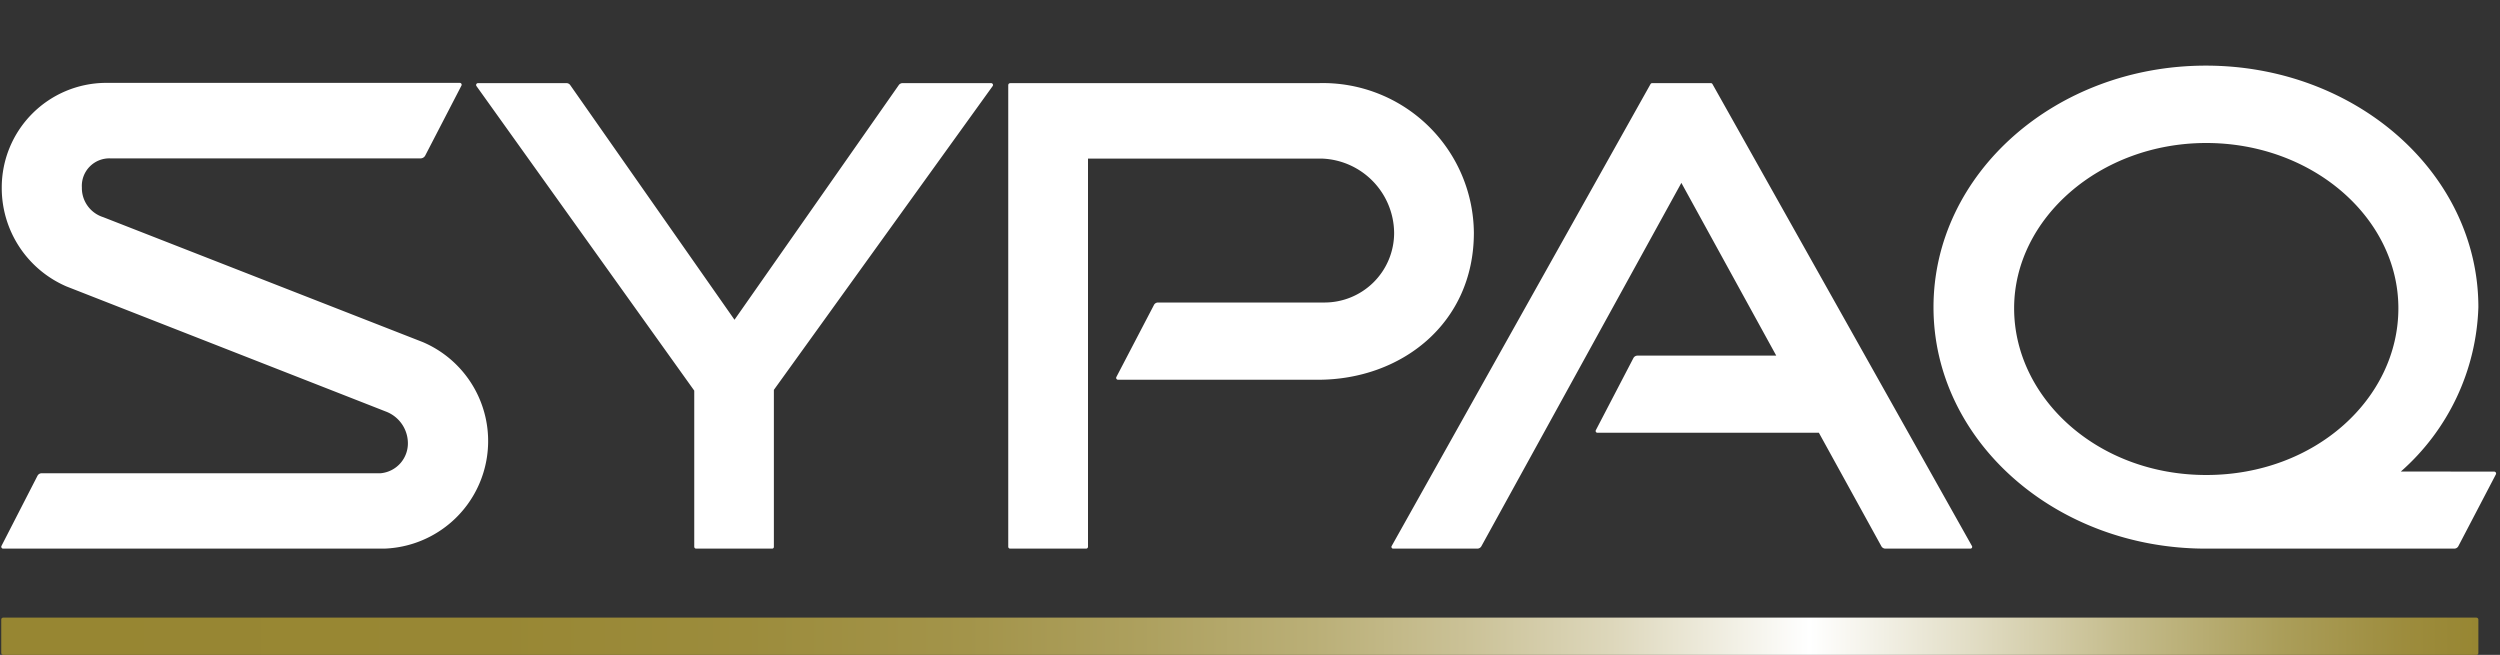 <svg data-name="Layer 1" xmlns="http://www.w3.org/2000/svg" viewBox="0 0 200 52.39"><rect x="0" y="0" width="200" height="52.39" fill="#333333" stroke="none"/><defs><linearGradient id="a" x1=".1" y1="50.9" x2="198.27" y2="50.9" gradientUnits="userSpaceOnUse"><stop offset=".01" stop-color="#978632"/><stop offset=".2" stop-color="#988734"/><stop offset=".3" stop-color="#9c8c3c"/><stop offset=".39" stop-color="#a3944a"/><stop offset=".46" stop-color="#ada05e"/><stop offset=".53" stop-color="#baaf77"/><stop offset=".59" stop-color="#cac196"/><stop offset=".65" stop-color="#ddd7bb"/><stop offset=".7" stop-color="#f2f0e5"/><stop offset=".73" stop-color="#fff"/><stop offset=".79" stop-color="#e4e0ca"/><stop offset=".86" stop-color="#c3ba89"/><stop offset=".92" stop-color="#ab9e5a"/><stop offset=".97" stop-color="#9d8c3d"/><stop offset="1" stop-color="#978632"/></linearGradient></defs><rect x=".1" y="49.41" width="198.17" height="2.98" rx=".15" fill="url(#a)"/><path d="M79.29 6.65H72.2a.37.37 0 00-.3.16L58.76 25.58 45.62 6.81a.37.37 0 00-.3-.16h-7.08a.15.15 0 00-.12.24l17.42 24.36v12.49a.15.15 0 00.15.15h6.07a.14.14 0 00.15-.15V31.19l17.5-24.3a.15.15 0 00-.12-.24zm26.21 0H80.87c-.17 0-.21.07-.21.2v36.9a.15.15 0 00.15.14h6.08a.15.15 0 00.15-.15V12.69h18.78a6 6 0 015.71 5.94 5.57 5.57 0 01-5.67 5.57H92.64a.37.37 0 00-.33.21l-3 5.75a.15.15 0 00.13.22h16c6.66 0 12.47-4.5 12.47-11.76A12.08 12.08 0 00105.5 6.65zm31.39 0h-4.72a.16.16 0 00-.13.08l-20.7 36.94a.14.14 0 00.13.22h6.71a.37.37 0 00.33-.19l16-29.07 7.59 13.82H131a.37.37 0 00-.33.2l-3 5.76a.14.14 0 00.13.21h17.71l5 9.08a.37.37 0 00.33.19h6.79a.14.14 0 00.12-.22L137 6.73a.16.16 0 00-.11-.08zm55.18 31.07a18.27 18.27 0 006.2-13.14c0-10.68-9.76-19.33-21.8-19.33s-21.79 8.65-21.79 19.33 9.76 19.31 21.79 19.31h19.87a.37.37 0 00.33-.2l3-5.74a.15.15 0 00-.13-.22zm-30.94-13.06c0-7.17 6.86-13.22 15.37-13.22s15.37 6 15.37 13.22S185.21 38 176.5 38s-15.37-6.18-15.37-13.34zm-127.3 2.71l-25.58-10A2.44 2.44 0 016.55 15a2.2 2.2 0 012.26-2.33h24.87a.43.43 0 00.33-.21l2.91-5.62a.15.15 0 00-.13-.21H8.43A8.37 8.37 0 00.14 15a8.57 8.57 0 005.19 7.92s24.34 9.53 25.53 10a2.72 2.72 0 011.77 2.46 2.4 2.4 0 01-2.18 2.48H3.33a.38.38 0 00-.33.2L.12 43.67a.15.15 0 00.13.22h30.49a8.61 8.61 0 003.09-16.52z" fill="#fff"/></svg>